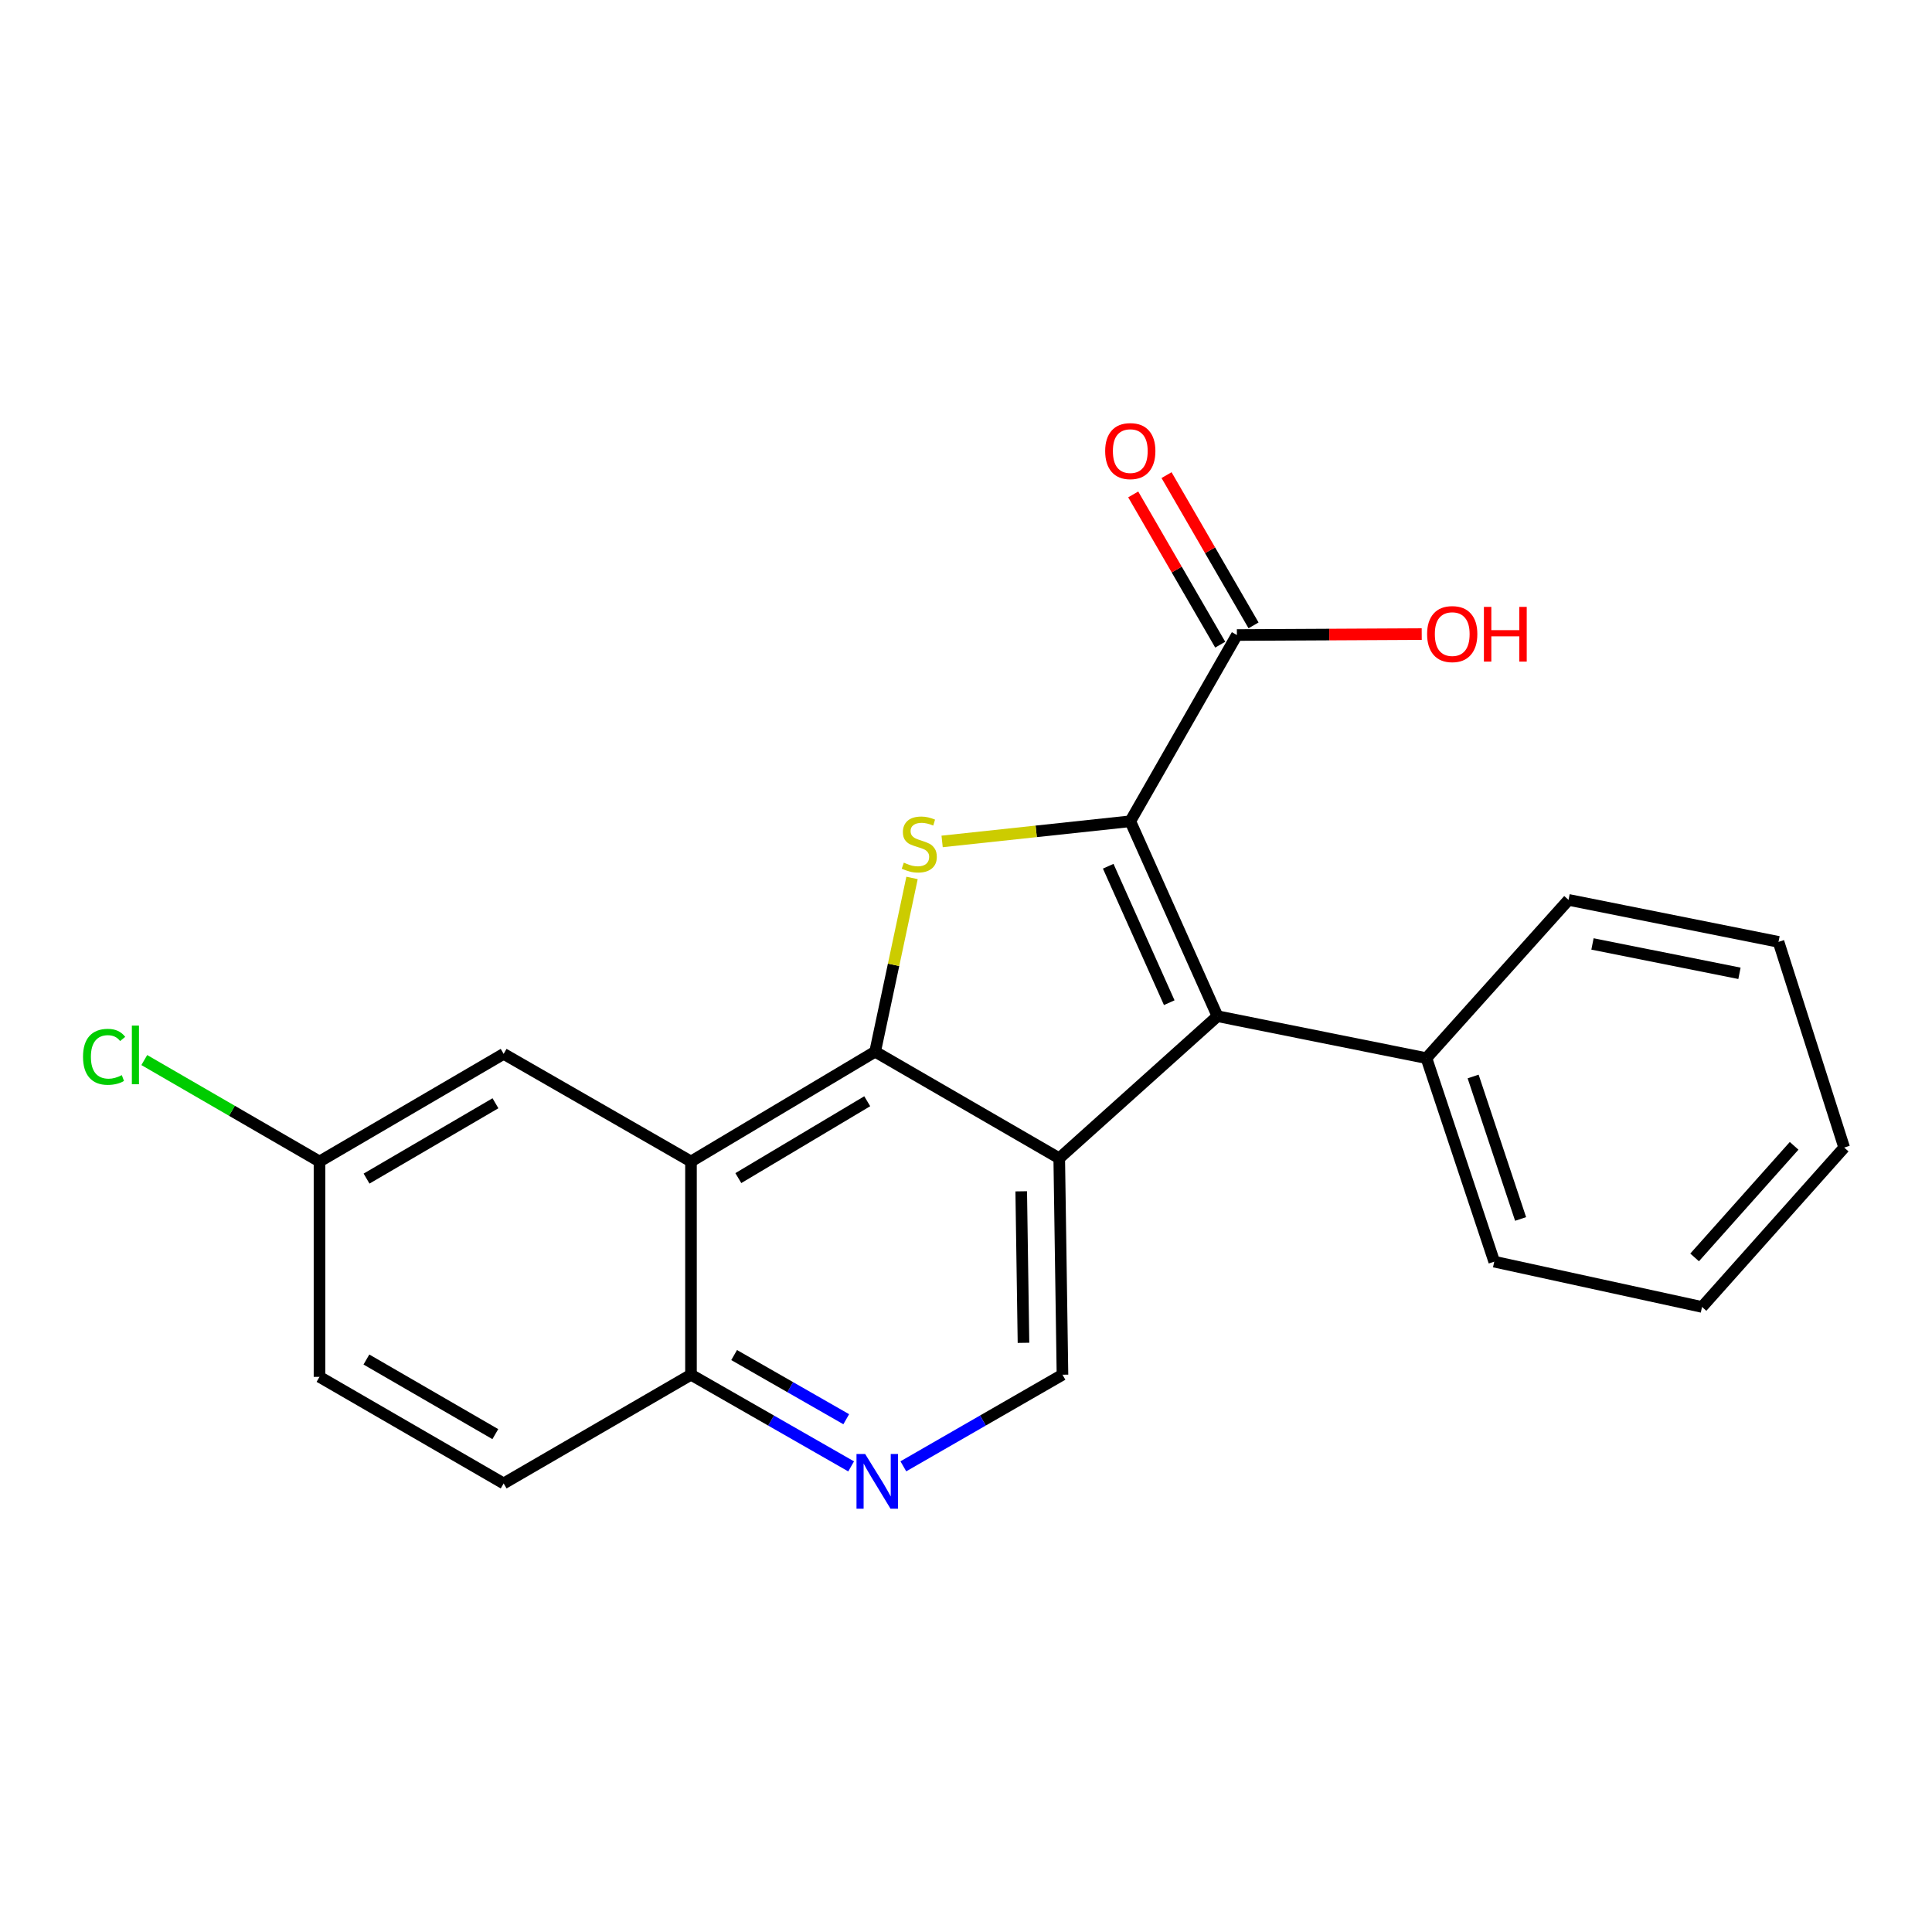 <?xml version='1.0' encoding='iso-8859-1'?>
<svg version='1.1' baseProfile='full'
              xmlns='http://www.w3.org/2000/svg'
                      xmlns:rdkit='http://www.rdkit.org/xml'
                      xmlns:xlink='http://www.w3.org/1999/xlink'
                  xml:space='preserve'
width='1000px' height='1000px' viewBox='0 0 1000 1000'>
<!-- END OF HEADER -->
<rect style='opacity:1.0;fill:#FFFFFF;stroke:none' width='1000' height='1000' x='0' y='0'> </rect>
<path class='bond-2' d='M 585.034,425.087 L 536.336,430.306' style='fill:none;fill-rule:evenodd;stroke:#000000;stroke-width:6px;stroke-linecap:butt;stroke-linejoin:miter;stroke-opacity:1' />
<path class='bond-2' d='M 536.336,430.306 L 487.637,435.524' style='fill:none;fill-rule:evenodd;stroke:#CCCC00;stroke-width:6px;stroke-linecap:butt;stroke-linejoin:miter;stroke-opacity:1' />
<path class='bond-3' d='M 585.034,425.087 L 630.167,525.983' style='fill:none;fill-rule:evenodd;stroke:#000000;stroke-width:6px;stroke-linecap:butt;stroke-linejoin:miter;stroke-opacity:1' />
<path class='bond-3' d='M 573.61,448.36 L 605.203,518.987' style='fill:none;fill-rule:evenodd;stroke:#000000;stroke-width:6px;stroke-linecap:butt;stroke-linejoin:miter;stroke-opacity:1' />
<path class='bond-5' d='M 585.034,425.087 L 640.21,328.687' style='fill:none;fill-rule:evenodd;stroke:#000000;stroke-width:6px;stroke-linecap:butt;stroke-linejoin:miter;stroke-opacity:1' />
<path class='bond-0' d='M 548.261,599.518 L 630.167,525.983' style='fill:none;fill-rule:evenodd;stroke:#000000;stroke-width:6px;stroke-linecap:butt;stroke-linejoin:miter;stroke-opacity:1' />
<path class='bond-6' d='M 548.261,599.518 L 549.933,711.553' style='fill:none;fill-rule:evenodd;stroke:#000000;stroke-width:6px;stroke-linecap:butt;stroke-linejoin:miter;stroke-opacity:1' />
<path class='bond-6' d='M 528.583,616.62 L 529.753,695.045' style='fill:none;fill-rule:evenodd;stroke:#000000;stroke-width:6px;stroke-linecap:butt;stroke-linejoin:miter;stroke-opacity:1' />
<path class='bond-22' d='M 548.261,599.518 L 452.968,544.353' style='fill:none;fill-rule:evenodd;stroke:#000000;stroke-width:6px;stroke-linecap:butt;stroke-linejoin:miter;stroke-opacity:1' />
<path class='bond-1' d='M 452.968,544.353 L 462.518,499.387' style='fill:none;fill-rule:evenodd;stroke:#000000;stroke-width:6px;stroke-linecap:butt;stroke-linejoin:miter;stroke-opacity:1' />
<path class='bond-1' d='M 462.518,499.387 L 472.067,454.42' style='fill:none;fill-rule:evenodd;stroke:#CCCC00;stroke-width:6px;stroke-linecap:butt;stroke-linejoin:miter;stroke-opacity:1' />
<path class='bond-4' d='M 452.968,544.353 L 357.653,601.19' style='fill:none;fill-rule:evenodd;stroke:#000000;stroke-width:6px;stroke-linecap:butt;stroke-linejoin:miter;stroke-opacity:1' />
<path class='bond-4' d='M 448.879,569.997 L 382.158,609.783' style='fill:none;fill-rule:evenodd;stroke:#000000;stroke-width:6px;stroke-linecap:butt;stroke-linejoin:miter;stroke-opacity:1' />
<path class='bond-10' d='M 630.167,525.983 L 738.315,547.697' style='fill:none;fill-rule:evenodd;stroke:#000000;stroke-width:6px;stroke-linecap:butt;stroke-linejoin:miter;stroke-opacity:1' />
<path class='bond-8' d='M 357.653,601.19 L 357.653,711.553' style='fill:none;fill-rule:evenodd;stroke:#000000;stroke-width:6px;stroke-linecap:butt;stroke-linejoin:miter;stroke-opacity:1' />
<path class='bond-9' d='M 357.653,601.19 L 260.688,545.482' style='fill:none;fill-rule:evenodd;stroke:#000000;stroke-width:6px;stroke-linecap:butt;stroke-linejoin:miter;stroke-opacity:1' />
<path class='bond-11' d='M 648.834,323.693 L 626.316,284.809' style='fill:none;fill-rule:evenodd;stroke:#000000;stroke-width:6px;stroke-linecap:butt;stroke-linejoin:miter;stroke-opacity:1' />
<path class='bond-11' d='M 626.316,284.809 L 603.799,245.924' style='fill:none;fill-rule:evenodd;stroke:#FF0000;stroke-width:6px;stroke-linecap:butt;stroke-linejoin:miter;stroke-opacity:1' />
<path class='bond-11' d='M 631.586,333.681 L 609.068,294.797' style='fill:none;fill-rule:evenodd;stroke:#000000;stroke-width:6px;stroke-linecap:butt;stroke-linejoin:miter;stroke-opacity:1' />
<path class='bond-11' d='M 609.068,294.797 L 586.551,255.912' style='fill:none;fill-rule:evenodd;stroke:#FF0000;stroke-width:6px;stroke-linecap:butt;stroke-linejoin:miter;stroke-opacity:1' />
<path class='bond-14' d='M 640.21,328.687 L 688.046,328.445' style='fill:none;fill-rule:evenodd;stroke:#000000;stroke-width:6px;stroke-linecap:butt;stroke-linejoin:miter;stroke-opacity:1' />
<path class='bond-14' d='M 688.046,328.445 L 735.882,328.203' style='fill:none;fill-rule:evenodd;stroke:#FF0000;stroke-width:6px;stroke-linecap:butt;stroke-linejoin:miter;stroke-opacity:1' />
<path class='bond-7' d='M 549.933,711.553 L 508.751,735.259' style='fill:none;fill-rule:evenodd;stroke:#000000;stroke-width:6px;stroke-linecap:butt;stroke-linejoin:miter;stroke-opacity:1' />
<path class='bond-7' d='M 508.751,735.259 L 467.57,758.965' style='fill:none;fill-rule:evenodd;stroke:#0000FF;stroke-width:6px;stroke-linecap:butt;stroke-linejoin:miter;stroke-opacity:1' />
<path class='bond-23' d='M 440.547,759.002 L 399.1,735.278' style='fill:none;fill-rule:evenodd;stroke:#0000FF;stroke-width:6px;stroke-linecap:butt;stroke-linejoin:miter;stroke-opacity:1' />
<path class='bond-23' d='M 399.1,735.278 L 357.653,711.553' style='fill:none;fill-rule:evenodd;stroke:#000000;stroke-width:6px;stroke-linecap:butt;stroke-linejoin:miter;stroke-opacity:1' />
<path class='bond-23' d='M 438.014,734.587 L 409.001,717.98' style='fill:none;fill-rule:evenodd;stroke:#0000FF;stroke-width:6px;stroke-linecap:butt;stroke-linejoin:miter;stroke-opacity:1' />
<path class='bond-23' d='M 409.001,717.98 L 379.989,701.373' style='fill:none;fill-rule:evenodd;stroke:#000000;stroke-width:6px;stroke-linecap:butt;stroke-linejoin:miter;stroke-opacity:1' />
<path class='bond-12' d='M 357.653,711.553 L 260.688,767.825' style='fill:none;fill-rule:evenodd;stroke:#000000;stroke-width:6px;stroke-linecap:butt;stroke-linejoin:miter;stroke-opacity:1' />
<path class='bond-13' d='M 260.688,545.482 L 165.373,601.19' style='fill:none;fill-rule:evenodd;stroke:#000000;stroke-width:6px;stroke-linecap:butt;stroke-linejoin:miter;stroke-opacity:1' />
<path class='bond-13' d='M 256.448,571.046 L 189.728,610.041' style='fill:none;fill-rule:evenodd;stroke:#000000;stroke-width:6px;stroke-linecap:butt;stroke-linejoin:miter;stroke-opacity:1' />
<path class='bond-17' d='M 738.315,547.697 L 773.416,653.033' style='fill:none;fill-rule:evenodd;stroke:#000000;stroke-width:6px;stroke-linecap:butt;stroke-linejoin:miter;stroke-opacity:1' />
<path class='bond-17' d='M 762.489,557.196 L 787.06,630.931' style='fill:none;fill-rule:evenodd;stroke:#000000;stroke-width:6px;stroke-linecap:butt;stroke-linejoin:miter;stroke-opacity:1' />
<path class='bond-18' d='M 738.315,547.697 L 811.872,465.78' style='fill:none;fill-rule:evenodd;stroke:#000000;stroke-width:6px;stroke-linecap:butt;stroke-linejoin:miter;stroke-opacity:1' />
<path class='bond-25' d='M 260.688,767.825 L 165.373,712.66' style='fill:none;fill-rule:evenodd;stroke:#000000;stroke-width:6px;stroke-linecap:butt;stroke-linejoin:miter;stroke-opacity:1' />
<path class='bond-25' d='M 256.375,742.3 L 189.654,703.685' style='fill:none;fill-rule:evenodd;stroke:#000000;stroke-width:6px;stroke-linecap:butt;stroke-linejoin:miter;stroke-opacity:1' />
<path class='bond-15' d='M 165.373,601.19 L 165.373,712.66' style='fill:none;fill-rule:evenodd;stroke:#000000;stroke-width:6px;stroke-linecap:butt;stroke-linejoin:miter;stroke-opacity:1' />
<path class='bond-16' d='M 165.373,601.19 L 120.029,574.937' style='fill:none;fill-rule:evenodd;stroke:#000000;stroke-width:6px;stroke-linecap:butt;stroke-linejoin:miter;stroke-opacity:1' />
<path class='bond-16' d='M 120.029,574.937 L 74.684,548.684' style='fill:none;fill-rule:evenodd;stroke:#00CC00;stroke-width:6px;stroke-linecap:butt;stroke-linejoin:miter;stroke-opacity:1' />
<path class='bond-20' d='M 773.416,653.033 L 880.966,676.474' style='fill:none;fill-rule:evenodd;stroke:#000000;stroke-width:6px;stroke-linecap:butt;stroke-linejoin:miter;stroke-opacity:1' />
<path class='bond-19' d='M 811.872,465.78 L 920.552,487.505' style='fill:none;fill-rule:evenodd;stroke:#000000;stroke-width:6px;stroke-linecap:butt;stroke-linejoin:miter;stroke-opacity:1' />
<path class='bond-19' d='M 824.267,488.583 L 900.343,503.791' style='fill:none;fill-rule:evenodd;stroke:#000000;stroke-width:6px;stroke-linecap:butt;stroke-linejoin:miter;stroke-opacity:1' />
<path class='bond-21' d='M 920.552,487.505 L 954.545,593.97' style='fill:none;fill-rule:evenodd;stroke:#000000;stroke-width:6px;stroke-linecap:butt;stroke-linejoin:miter;stroke-opacity:1' />
<path class='bond-24' d='M 880.966,676.474 L 954.545,593.97' style='fill:none;fill-rule:evenodd;stroke:#000000;stroke-width:6px;stroke-linecap:butt;stroke-linejoin:miter;stroke-opacity:1' />
<path class='bond-24' d='M 877.128,650.833 L 928.634,593.08' style='fill:none;fill-rule:evenodd;stroke:#000000;stroke-width:6px;stroke-linecap:butt;stroke-linejoin:miter;stroke-opacity:1' />
<path  class='atom-3' d='M 467.811 446.511
Q 468.131 446.631, 469.451 447.191
Q 470.771 447.751, 472.211 448.111
Q 473.691 448.431, 475.131 448.431
Q 477.811 448.431, 479.371 447.151
Q 480.931 445.831, 480.931 443.551
Q 480.931 441.991, 480.131 441.031
Q 479.371 440.071, 478.171 439.551
Q 476.971 439.031, 474.971 438.431
Q 472.451 437.671, 470.931 436.951
Q 469.451 436.231, 468.371 434.711
Q 467.331 433.191, 467.331 430.631
Q 467.331 427.071, 469.731 424.871
Q 472.171 422.671, 476.971 422.671
Q 480.251 422.671, 483.971 424.231
L 483.051 427.311
Q 479.651 425.911, 477.091 425.911
Q 474.331 425.911, 472.811 427.071
Q 471.291 428.191, 471.331 430.151
Q 471.331 431.671, 472.091 432.591
Q 472.891 433.511, 474.011 434.031
Q 475.171 434.551, 477.091 435.151
Q 479.651 435.951, 481.171 436.751
Q 482.691 437.551, 483.771 439.191
Q 484.891 440.791, 484.891 443.551
Q 484.891 447.471, 482.251 449.591
Q 479.651 451.671, 475.291 451.671
Q 472.771 451.671, 470.851 451.111
Q 468.971 450.591, 466.731 449.671
L 467.811 446.511
' fill='#CCCC00'/>
<path  class='atom-8' d='M 447.804 752.58
L 457.084 767.58
Q 458.004 769.06, 459.484 771.74
Q 460.964 774.42, 461.044 774.58
L 461.044 752.58
L 464.804 752.58
L 464.804 780.9
L 460.924 780.9
L 450.964 764.5
Q 449.804 762.58, 448.564 760.38
Q 447.364 758.18, 447.004 757.5
L 447.004 780.9
L 443.324 780.9
L 443.324 752.58
L 447.804 752.58
' fill='#0000FF'/>
<path  class='atom-12' d='M 572.034 233.486
Q 572.034 226.686, 575.394 222.886
Q 578.754 219.086, 585.034 219.086
Q 591.314 219.086, 594.674 222.886
Q 598.034 226.686, 598.034 233.486
Q 598.034 240.366, 594.634 244.286
Q 591.234 248.166, 585.034 248.166
Q 578.794 248.166, 575.394 244.286
Q 572.034 240.406, 572.034 233.486
M 585.034 244.966
Q 589.354 244.966, 591.674 242.086
Q 594.034 239.166, 594.034 233.486
Q 594.034 227.926, 591.674 225.126
Q 589.354 222.286, 585.034 222.286
Q 580.714 222.286, 578.354 225.086
Q 576.034 227.886, 576.034 233.486
Q 576.034 239.206, 578.354 242.086
Q 580.714 244.966, 585.034 244.966
' fill='#FF0000'/>
<path  class='atom-15' d='M 738.669 328.203
Q 738.669 321.403, 742.029 317.603
Q 745.389 313.803, 751.669 313.803
Q 757.949 313.803, 761.309 317.603
Q 764.669 321.403, 764.669 328.203
Q 764.669 335.083, 761.269 339.003
Q 757.869 342.883, 751.669 342.883
Q 745.429 342.883, 742.029 339.003
Q 738.669 335.123, 738.669 328.203
M 751.669 339.683
Q 755.989 339.683, 758.309 336.803
Q 760.669 333.883, 760.669 328.203
Q 760.669 322.643, 758.309 319.843
Q 755.989 317.003, 751.669 317.003
Q 747.349 317.003, 744.989 319.803
Q 742.669 322.603, 742.669 328.203
Q 742.669 333.923, 744.989 336.803
Q 747.349 339.683, 751.669 339.683
' fill='#FF0000'/>
<path  class='atom-15' d='M 768.069 314.123
L 771.909 314.123
L 771.909 326.163
L 786.389 326.163
L 786.389 314.123
L 790.229 314.123
L 790.229 342.443
L 786.389 342.443
L 786.389 329.363
L 771.909 329.363
L 771.909 342.443
L 768.069 342.443
L 768.069 314.123
' fill='#FF0000'/>
<path  class='atom-17' d='M 42.971 547.005
Q 42.971 539.965, 46.251 536.285
Q 49.571 532.565, 55.851 532.565
Q 61.691 532.565, 64.811 536.685
L 62.171 538.845
Q 59.891 535.845, 55.851 535.845
Q 51.571 535.845, 49.291 538.725
Q 47.051 541.565, 47.051 547.005
Q 47.051 552.605, 49.371 555.485
Q 51.731 558.365, 56.291 558.365
Q 59.411 558.365, 63.051 556.485
L 64.171 559.485
Q 62.691 560.445, 60.451 561.005
Q 58.211 561.565, 55.731 561.565
Q 49.571 561.565, 46.251 557.805
Q 42.971 554.045, 42.971 547.005
' fill='#00CC00'/>
<path  class='atom-17' d='M 68.251 530.845
L 71.931 530.845
L 71.931 561.205
L 68.251 561.205
L 68.251 530.845
' fill='#00CC00'/>
</svg>
